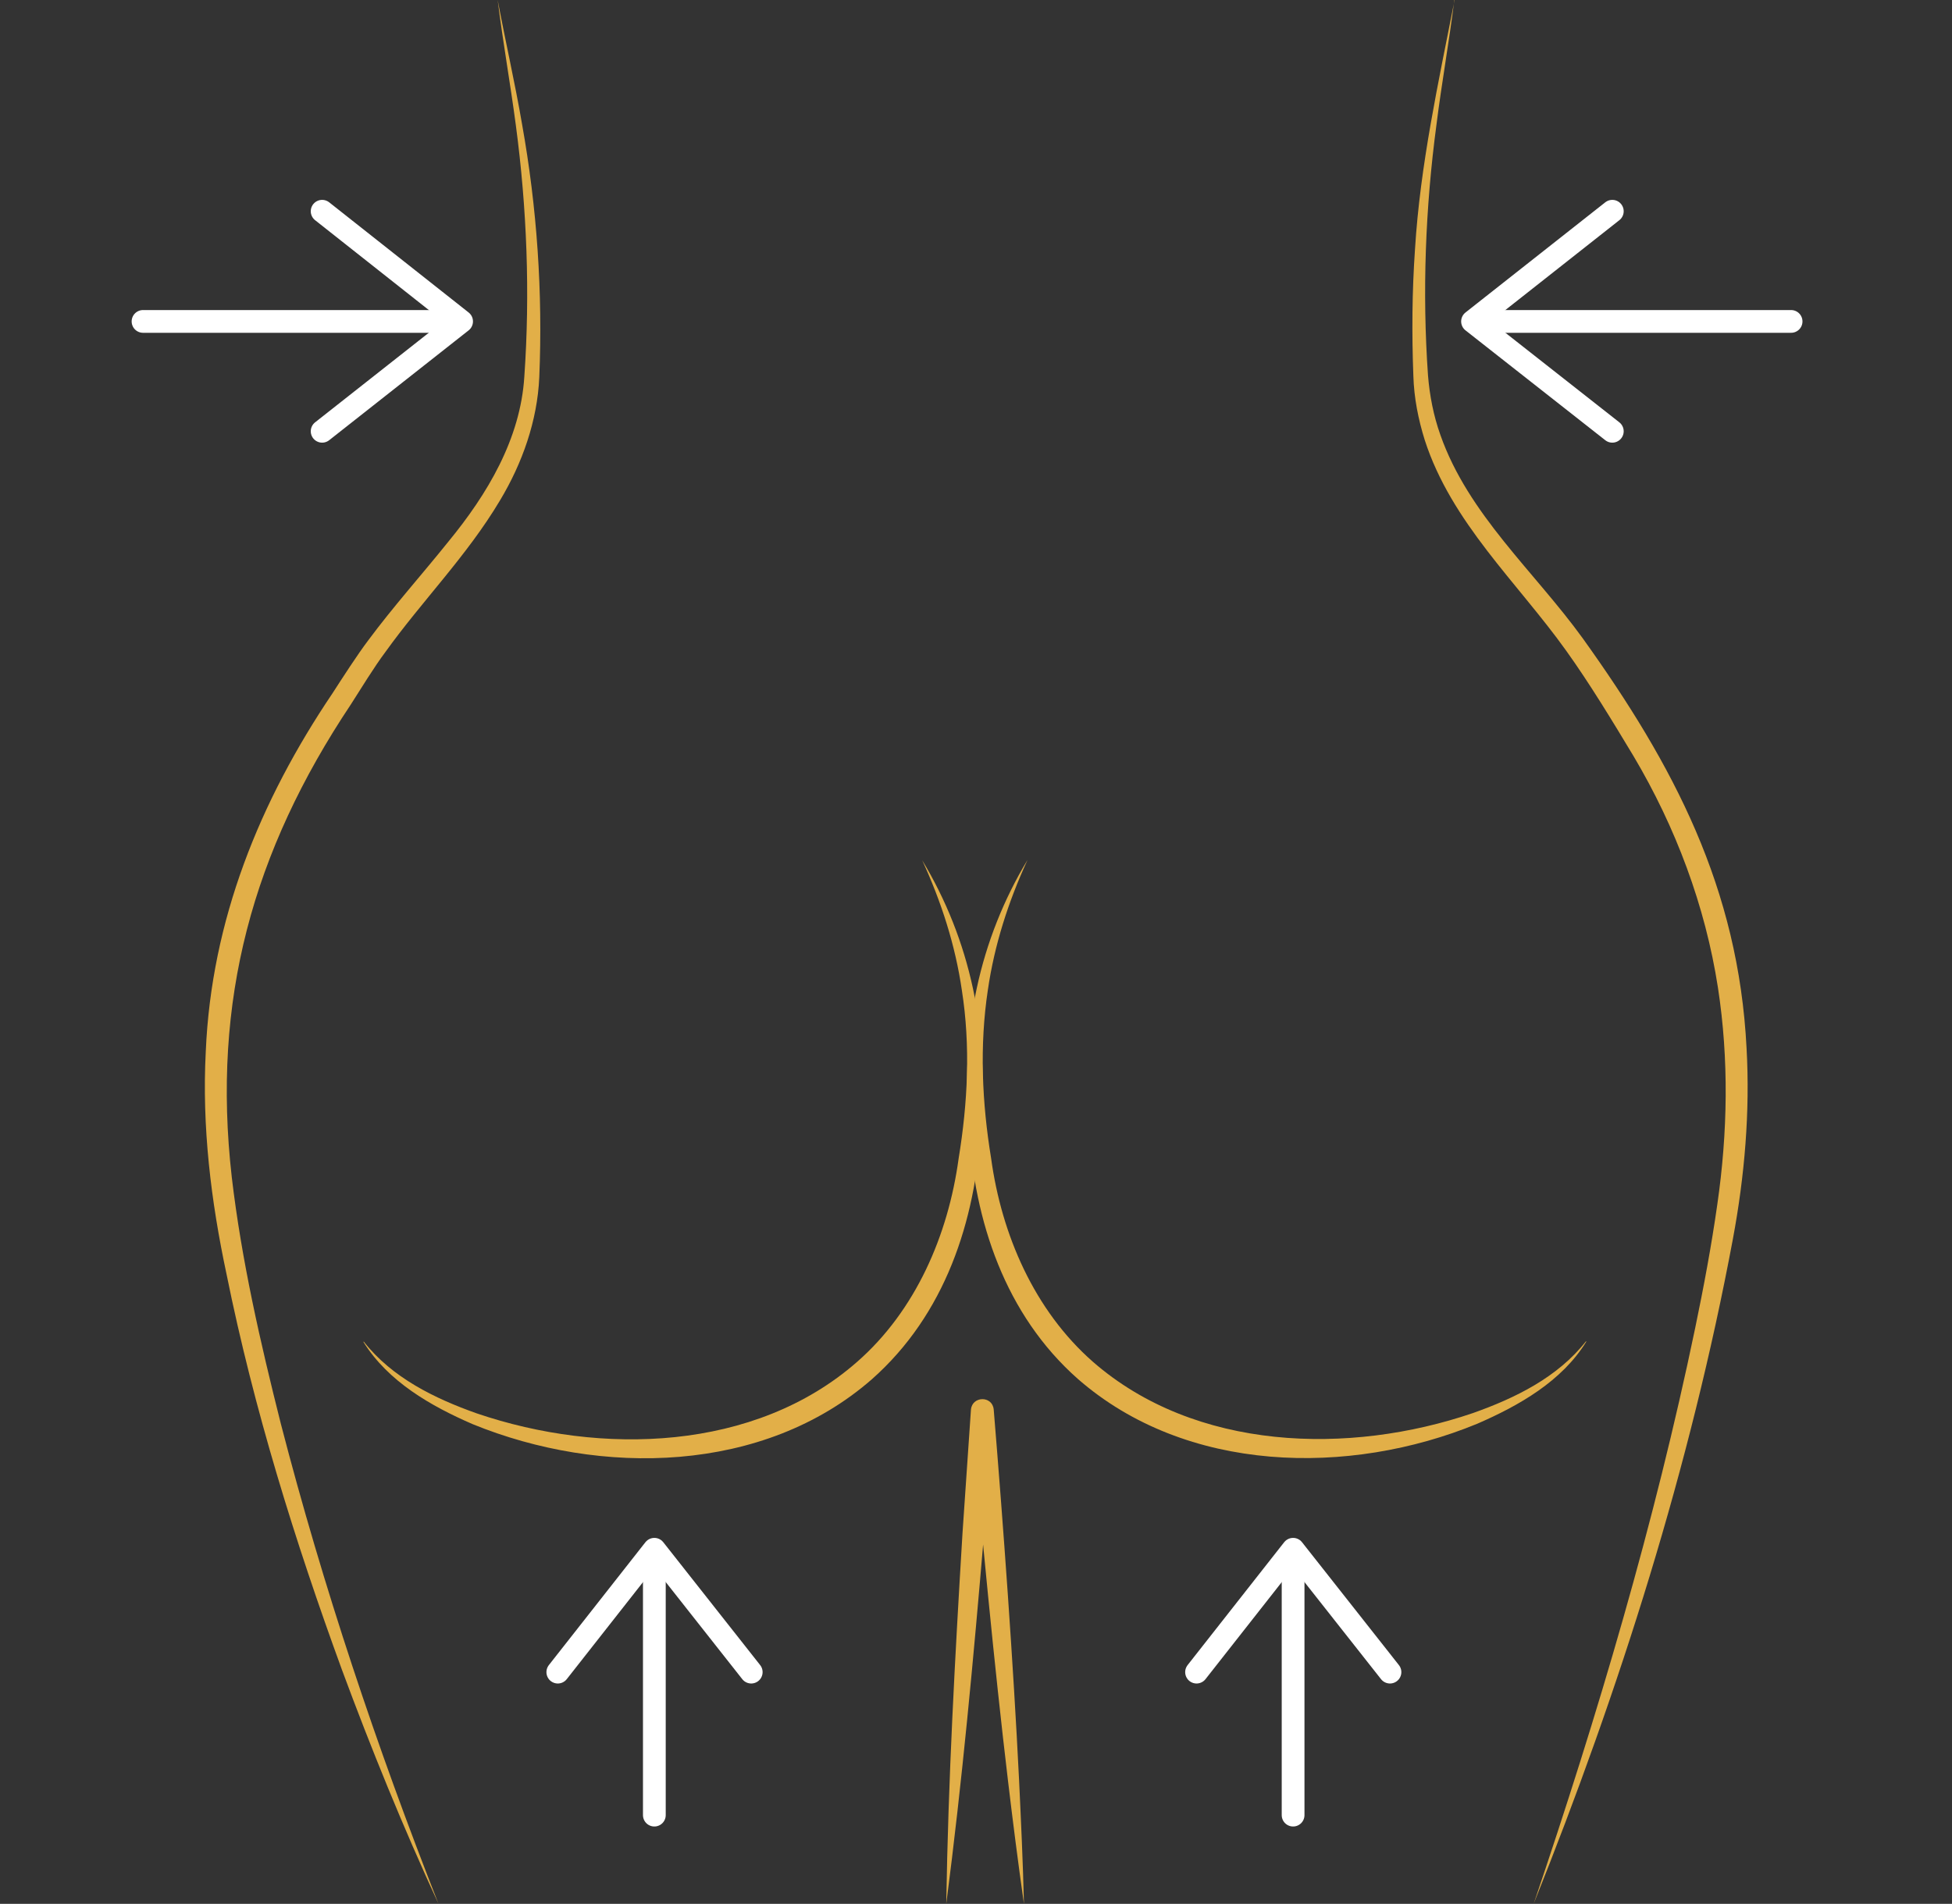 <svg xmlns="http://www.w3.org/2000/svg" id="Layer_2" viewBox="0 0 600.5 585.8"><rect x="0" y="0" width="600.5" height="585.8" fill="#333333" stroke="none"/><defs><style>      .st0 {        stroke-linejoin: round;      }      .st0, .st1 {        fill: none;        stroke: #fff;        stroke-linecap: round;        stroke-width: 7px;      }      .st1 {        stroke-miterlimit: 10;      }      .st2 {        fill: #e2af48;      }    </style></defs><g id="Layer_3"><path class="st2" d="M153.1,0c2.4,12.8,5.3,25.4,7.5,38.2,4.6,25.7,6.4,51.8,5.3,77.9-.6,13.4-5.2,26.4-12.1,37.9-10.2,17.1-23.9,30.8-35.3,46.7-3.3,4.4-7.6,11.4-10.6,16.1-30.2,45.3-42.8,91-36.6,145.4,3,25.6,8.8,50.9,15.1,75.9,13,50.2,29.5,99.4,48.5,147.7-10.9-23.6-20.7-47.7-29.7-72-14.5-39.7-27.1-80.2-35.5-121.7-4.8-22.5-7.6-45.4-6.4-68.5,1.7-40.4,16.6-77.1,39-110.3,3.1-4.8,7.6-11.8,11-16.3,7.8-10.5,16.5-20.2,24.6-30.3,12-14.6,22.2-31.6,23.4-50.8,1.8-25.7.8-51.7-2.6-77.3C157,25.7,154.7,12.9,153.1,0h0Z"></path><path class="st2" d="M447.4,0c-1.6,12.9-3.9,25.6-5.5,38.4-3.4,25.5-4.4,51.4-2.6,77.1.5,6.2,1.7,12.4,3.8,18.3,8.6,24.5,28.9,42,43.8,62.6,28.1,39.2,47.9,76.9,50.4,126.1,1.1,19.6-.6,39.4-4.2,58.7-13.1,70.1-34.8,138.5-61.3,204.6,19.7-58.1,37.2-117.1,49.7-177.2,2.6-12.5,5-25.3,6.8-38,3.2-22.1,3.6-44.6.2-66.7-3.9-25.2-13-49.4-26-71.3-6.5-10.8-13.4-22.2-20.7-32.4-15-21-35.3-39.4-43.5-64.8-2-6.4-3.3-13-3.5-19.7-.5-13.1-.4-26,.5-39,1.6-26,7.2-51.3,12.2-76.8h0Z"></path><path class="st2" d="M291.1,585.8c.6-38.1,2.7-76.1,5-114.1l2.6-38c.4-4.2,6.6-4.3,7,0,3,36.4,6,77.7,7.8,114,.6,12.7,1.2,25.4,1.5,38.1-1.8-12.6-3.4-25.2-4.9-37.8-4.3-36.1-8.2-77.4-11.4-113.7h7s-3,37.9-3,37.9c-3.2,37.9-6.7,75.9-11.6,113.6h0Z"></path><polyline class="st0" points="496 65 453 98.9 496 132.7"></polyline><line class="st1" x1="456.9" y1="98.9" x2="551" y2="98.9"></line><polyline class="st0" points="99.1 65 142 98.9 99.1 132.7"></polyline><line class="st1" x1="138.1" y1="98.9" x2="44" y2="98.9"></line><polyline class="st0" points="171.6 514.5 201.3 476.7 231.1 514.5"></polyline><line class="st1" x1="201.3" y1="480.2" x2="201.3" y2="558.5"></line><polyline class="st0" points="368.1 514.5 397.8 476.7 427.6 514.5"></polyline><line class="st1" x1="397.8" y1="480.2" x2="397.8" y2="558.5"></line><path class="st2" d="M111.9,412.8c8.7,11.1,21.8,17.5,34.8,22.1,38.2,13,85.5,11.7,116.9-15.8,18.1-15.8,28.1-39.1,31.3-62.6,2.8-17.1,3.7-34.6,1-51.8-2-13.8-6.3-27.2-12.2-40,7.3,12.1,12.6,25.4,15.6,39.4,3,14,3.6,28.4,2.5,42.6-1.7,29.2-11.1,57.8-33.6,77.7-33.3,29.1-83.4,29.9-122.8,13.8-12.9-5.6-26-13.1-33.6-25.3h0Z"></path><path class="st2" d="M488,412.8c-7.5,12.2-20.7,19.7-33.6,25.3-39.4,16.2-89.5,15.3-122.8-13.8-22.4-19.8-31.9-48.5-33.6-77.7-1.1-14.2-.5-28.7,2.5-42.6,3-14,8.3-27.3,15.6-39.4-5.9,12.8-10.2,26.2-12.2,40-2.6,17.2-1.8,34.7,1,51.8,3.2,23.5,13.3,46.8,31.3,62.6,31.5,27.5,78.8,28.8,116.9,15.8,13-4.6,26.1-11,34.8-22.1h0Z"></path></g></svg>